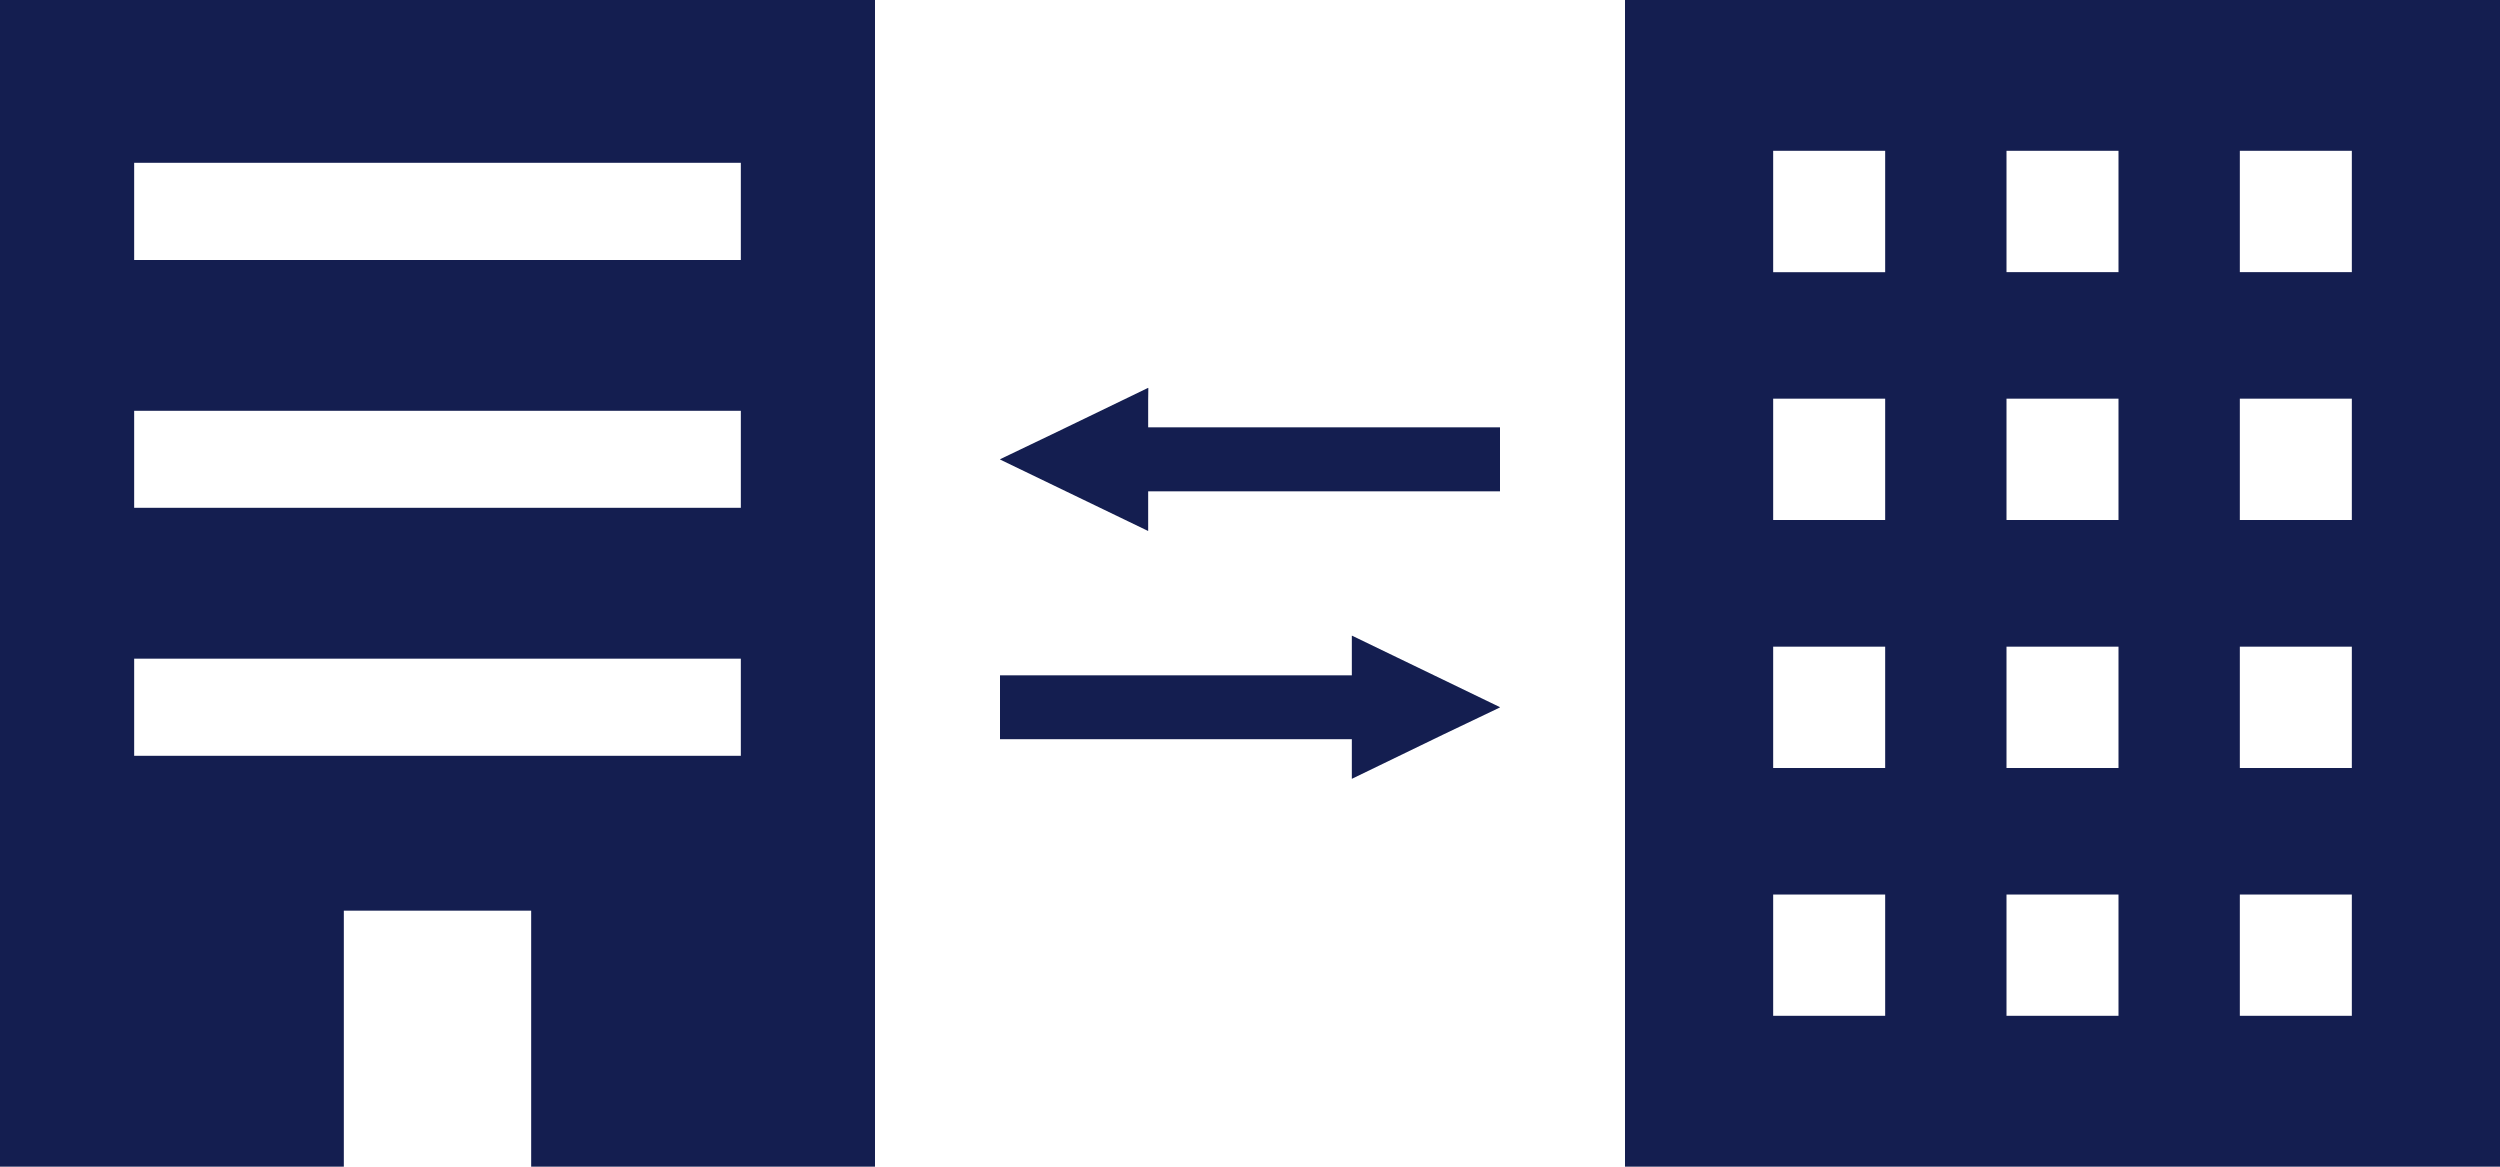 <svg xmlns="http://www.w3.org/2000/svg" width="150" height="70" viewBox="0 0 150 70"><defs><style>.cls-1{fill:#141e50;}</style></defs><g id="レイヤー_2" data-name="レイヤー 2"><path class="cls-1" d="M.18,0H0V70H0v0H20.63V54.64H31.87V70H52.5V0ZM36.05,15.6h-28V9.77h36.4V15.6h-8.4Zm0,14.87h-28V24.65h36.4v5.82h-8.4Zm8.4,9.05v5.83H8.05V39.52h36.4Z"/><polygon class="cls-1" points="68.89 31.86 68.89 29.49 68.89 29.48 89.92 29.48 89.98 29.48 89.98 29.48 90 29.48 90 25.64 68.89 25.64 68.89 24.01 68.9 23.28 68.89 23.29 68.89 23.27 63.41 25.92 60.01 27.55 60.02 27.56 60 27.57 68.89 31.86"/><polygon class="cls-1" points="60 44.34 60 44.35 81.11 44.35 81.11 46.73 86.62 44.06 89.99 42.45 89.98 42.44 90 42.43 83.79 39.43 81.12 38.14 81.12 38.15 81.11 38.14 81.11 40.52 60 40.52 60 44.28 60 44.34 60 44.34"/><path class="cls-1" d="M150,0h0V0H97.5V70H150V0ZM113.11,16.33h-6.72V9.05h6.72v7.28Zm0,14.87h-6.72V23.92h6.72V31.2Zm0,14.88h-6.72V38.8h6.72v7.28Zm0,14.87h-6.72V53.67h6.72V61Zm14-44.62h-6.72V9.05h6.72v7.28Zm0,14.87h-6.72V23.92h6.72V31.2Zm0,14.88h-6.72V38.8h6.72v7.28Zm0,14.87h-6.72V53.67h6.72V61Zm14-44.62h-6.72V9.05h6.72v7.28Zm0,14.87h-6.72V23.92h6.72V31.2Zm0,14.88h-6.72V38.8h6.72v7.28Zm0,14.87h-6.72V53.67h6.72V61Z"/></g></svg>